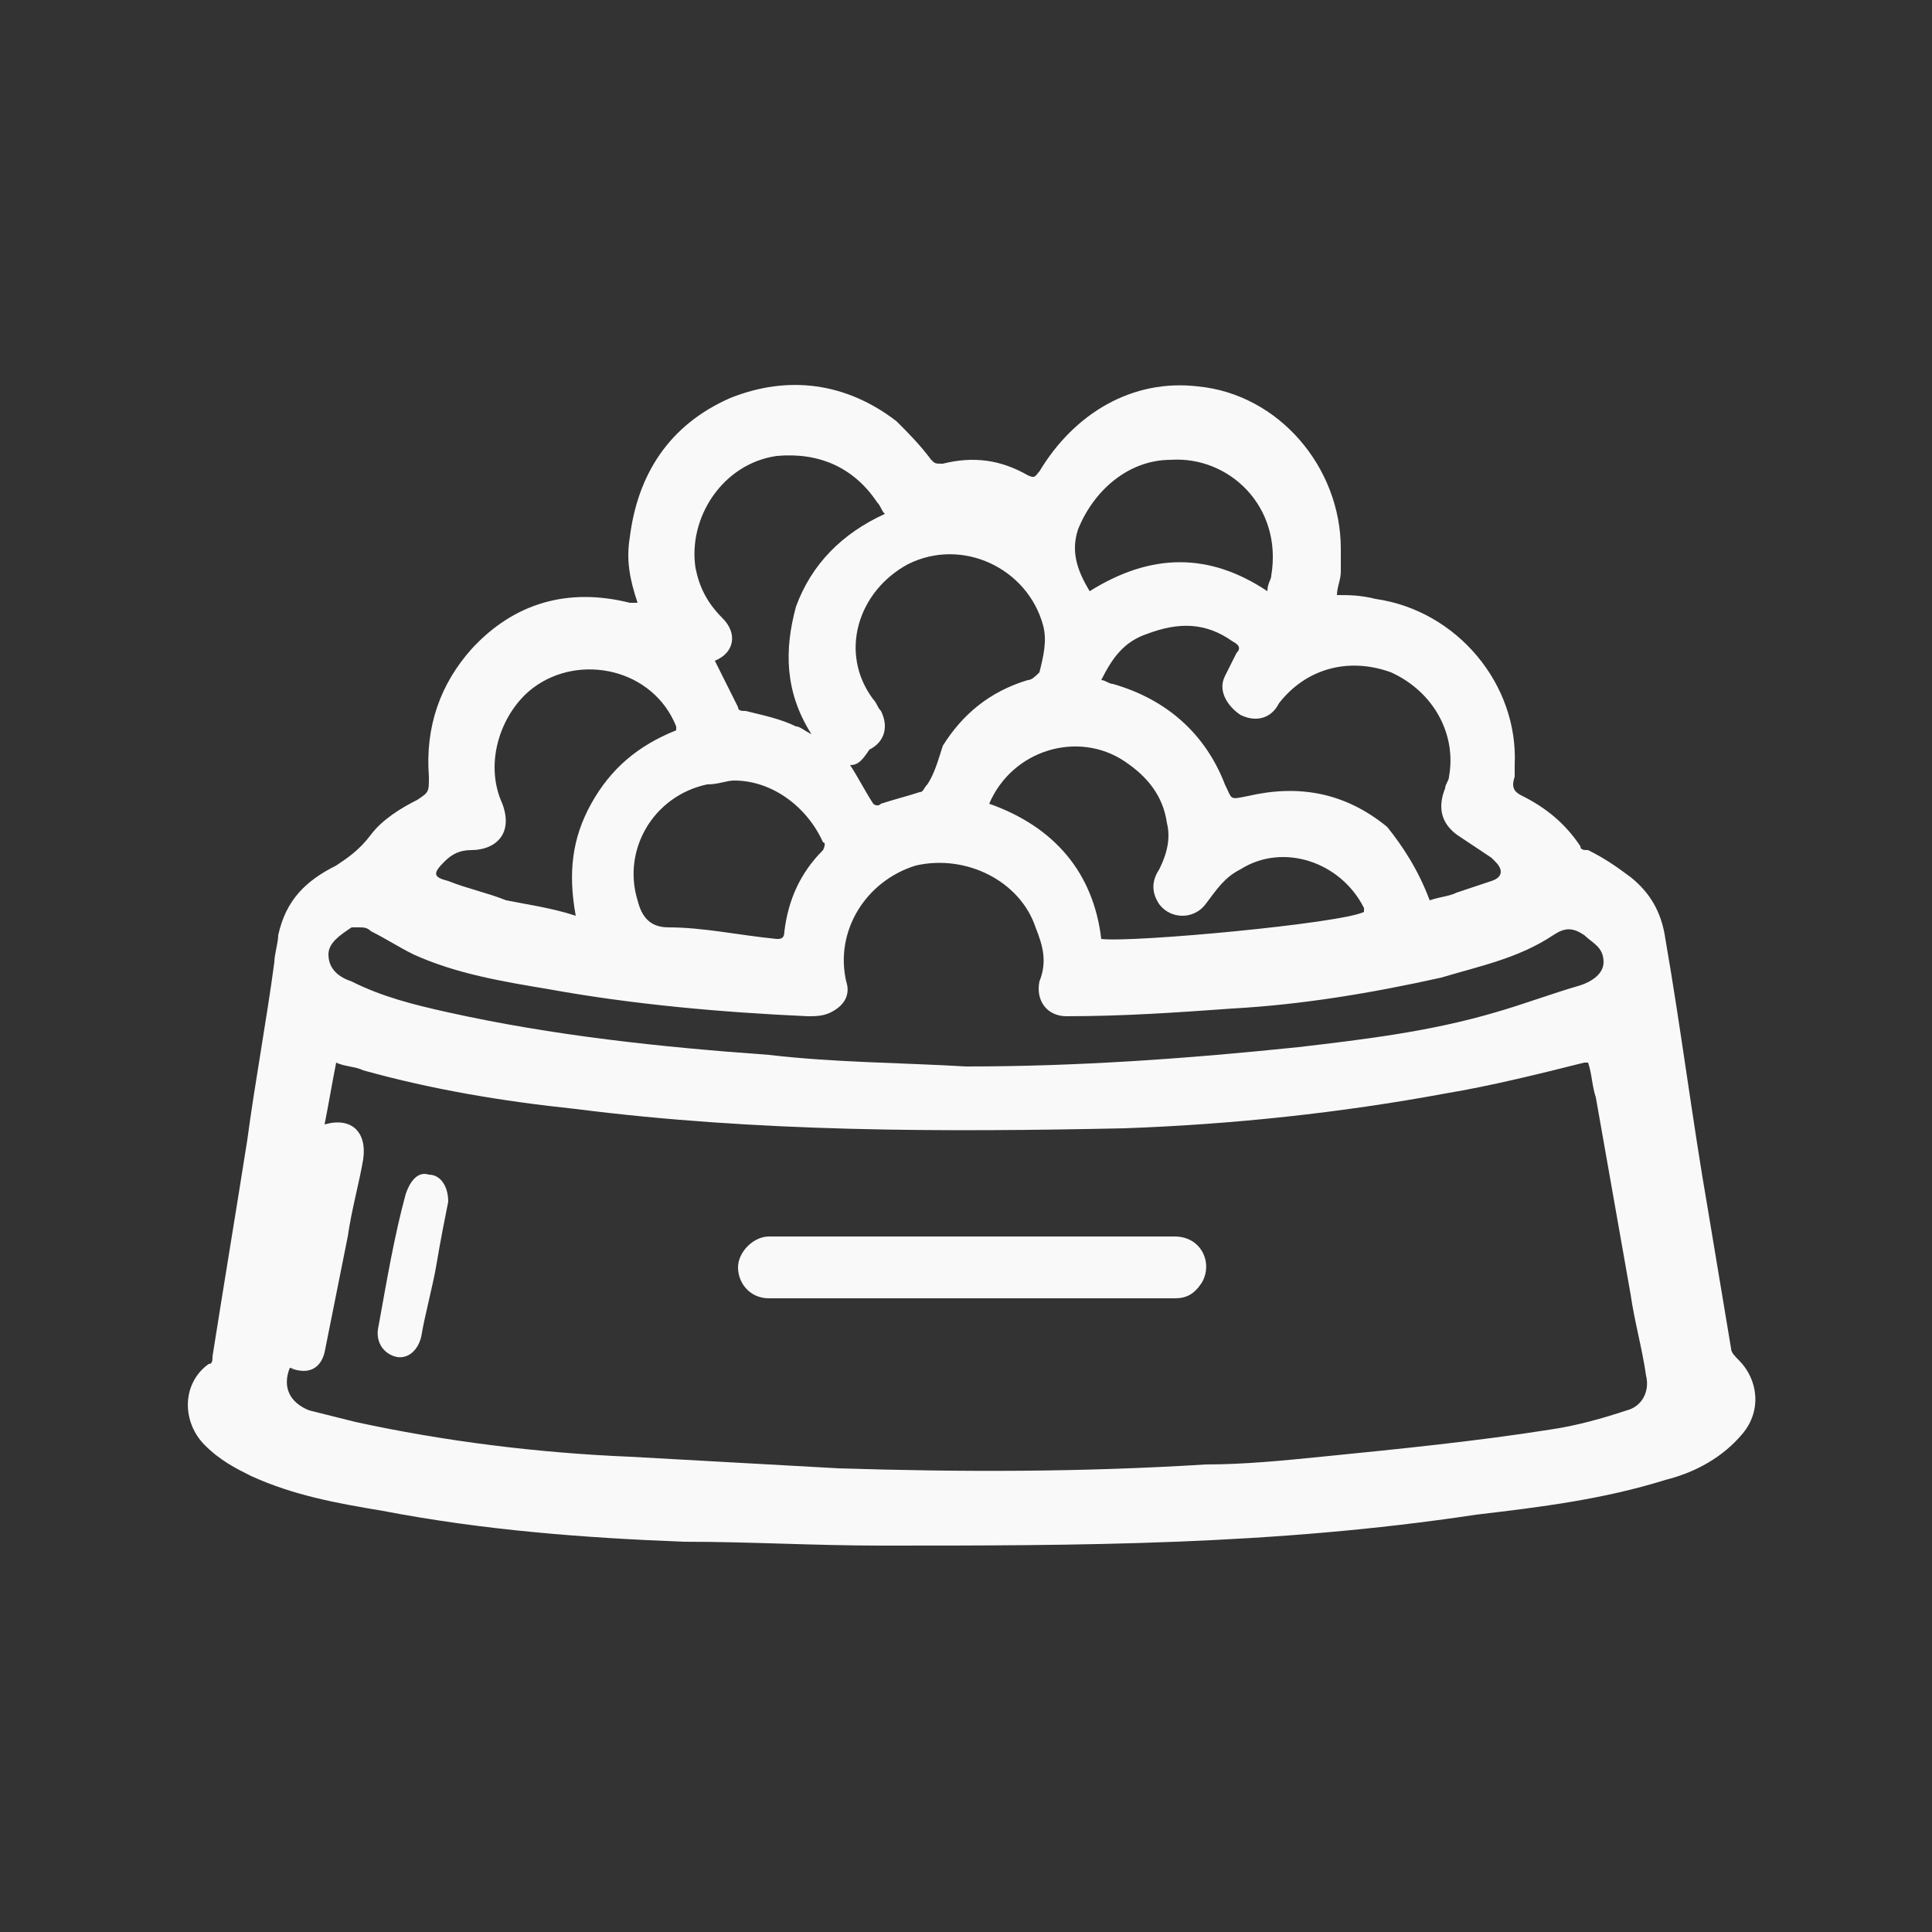 <svg xmlns="http://www.w3.org/2000/svg" xmlns:xlink="http://www.w3.org/1999/xlink" id="Calque_1" x="0px" y="0px" viewBox="0 0 50 50" style="enable-background:new 0 0 50 50;" xml:space="preserve"><rect x="0" y="0" width="50" height="50" fill="#333333" stroke="none"/><style type="text/css">	.st0{fill:#F9F9F9;}</style><g id="_x34_NyZvO.tif_00000069380948363135577720000011988290244814814877_">	<g>		<path class="st0" d="M16.5,15.6c-0.2-0.6-0.3-1.1-0.2-1.7c0.2-1.6,1-2.9,2.6-3.6c1.5-0.6,3-0.4,4.3,0.6c0.3,0.3,0.6,0.6,0.9,1   c0.1,0.1,0.1,0.1,0.3,0.1c0.8-0.2,1.5-0.1,2.2,0.3c0.2,0.1,0.2,0,0.3-0.1c0.9-1.5,2.4-2.4,4.1-2.2c2.1,0.2,3.7,2.1,3.7,4.2   c0,0.2,0,0.4,0,0.6c0,0.2-0.1,0.4-0.1,0.6c0.3,0,0.6,0,1,0.1c2.1,0.3,3.7,2.2,3.6,4.3c0,0.1,0,0.2,0,0.3c-0.1,0.3,0,0.4,0.2,0.5   c0.6,0.3,1.1,0.7,1.5,1.3c0,0.1,0.1,0.1,0.2,0.1c0.4,0.2,0.7,0.4,1.1,0.7c0.5,0.4,0.8,0.9,0.9,1.6c0.4,2.3,0.7,4.7,1.1,7   c0.2,1.2,0.4,2.4,0.6,3.6c0,0.1,0.1,0.2,0.2,0.3c0.5,0.5,0.6,1.3,0.1,1.9c-0.5,0.6-1.2,1-2,1.2c-1.6,0.5-3.2,0.7-4.9,0.9   C32.9,40,27.9,40,22.8,40c-1.7,0-3.4-0.1-5.1-0.1c-2.6-0.1-5.2-0.3-7.8-0.8c-1.2-0.2-2.3-0.4-3.4-0.9c-0.4-0.2-0.8-0.4-1.2-0.8   c-0.6-0.6-0.6-1.6,0.1-2.1c0.1,0,0.1-0.1,0.1-0.2c0.3-1.9,0.6-3.7,0.9-5.6c0.2-1.5,0.5-3.1,0.7-4.6c0-0.2,0.1-0.5,0.1-0.7   c0.2-0.9,0.7-1.4,1.5-1.8C9,22.2,9.3,22,9.6,21.6s0.8-0.7,1.2-0.9c0.3-0.2,0.3-0.2,0.3-0.6c-0.1-1.3,0.3-2.4,1.1-3.3   c1.1-1.2,2.5-1.6,4.1-1.2C16.4,15.6,16.4,15.6,16.5,15.6z M7.5,35.4c-0.2,0.5,0,0.9,0.5,1.1c0.4,0.1,0.8,0.2,1.2,0.3   c2.3,0.5,4.7,0.8,7.1,0.9c1.8,0.1,3.6,0.2,5.4,0.3c3.2,0.1,6.3,0.1,9.5-0.1c1,0,2-0.1,3-0.2c2-0.2,4-0.4,5.9-0.7   c0.7-0.1,1.4-0.3,2-0.5c0.4-0.1,0.6-0.5,0.5-0.9c-0.1-0.7-0.3-1.4-0.4-2.1c-0.3-1.7-0.6-3.4-0.9-5.1c-0.1-0.3-0.1-0.6-0.2-0.9   c-0.1,0-0.1,0-0.1,0c-1.2,0.3-2.4,0.6-3.6,0.8c-2.7,0.5-5.5,0.8-8.3,0.9c-4.7,0.1-9.5,0.1-14.2-0.5c-1.9-0.2-3.7-0.5-5.5-1   c-0.2-0.1-0.5-0.1-0.7-0.2c-0.1,0.5-0.2,1.1-0.3,1.6c0.7-0.2,1.1,0.2,1,0.9c-0.1,0.6-0.3,1.3-0.4,2c-0.2,1-0.4,2-0.6,3   C8.3,35.4,8,35.6,7.5,35.4C7.7,35.5,7.6,35.4,7.5,35.4z M25,27.6c2.9,0,5.7-0.2,8.6-0.5c1.7-0.2,3.4-0.4,5.1-0.9   c0.7-0.2,1.5-0.5,2.2-0.7c0.3-0.1,0.6-0.3,0.6-0.6c0-0.4-0.3-0.5-0.5-0.7c-0.3-0.2-0.5-0.2-0.8,0c-0.9,0.6-1.9,0.8-2.9,1.1   c-1.8,0.4-3.6,0.7-5.4,0.8c-1.4,0.1-2.8,0.2-4.3,0.2c-0.5,0-0.8-0.4-0.7-0.9c0.2-0.5,0.1-0.9-0.1-1.4c-0.4-1.2-1.8-1.9-3.1-1.6   c-1.3,0.4-2.1,1.7-1.8,3c0.1,0.3,0,0.6-0.4,0.8c-0.2,0.1-0.4,0.1-0.6,0.1c-2.2-0.1-4.5-0.3-6.7-0.7c-1.2-0.2-2.4-0.4-3.5-0.9   c-0.4-0.2-0.7-0.4-1.1-0.6C9.5,24,9.4,24,9.3,24c0,0-0.1,0-0.2,0c-0.3,0.2-0.6,0.4-0.6,0.7c0,0.4,0.3,0.6,0.6,0.7   c0.8,0.4,1.6,0.6,2.5,0.8c2.7,0.6,5.5,0.9,8.3,1.1C21.6,27.5,23.3,27.5,25,27.6z M37,23.3c0.3-0.1,0.5-0.1,0.7-0.2   c0.3-0.1,0.6-0.2,0.9-0.3c0.3-0.1,0.3-0.3,0.1-0.5l-0.1-0.1c-0.3-0.2-0.6-0.4-0.9-0.6c-0.4-0.3-0.5-0.7-0.3-1.2   c0-0.1,0.1-0.2,0.1-0.3c0.2-1.1-0.4-2.2-1.5-2.7c-1.1-0.4-2.2-0.1-2.9,0.8c-0.2,0.4-0.6,0.5-1,0.3c-0.3-0.2-0.6-0.6-0.4-1   c0.1-0.2,0.2-0.4,0.3-0.6c0.1-0.1,0.1-0.2-0.1-0.3c-0.7-0.5-1.4-0.5-2.2-0.2c-0.6,0.2-0.9,0.6-1.2,1.2c0.1,0,0.2,0.1,0.3,0.1   c1.4,0.4,2.4,1.3,2.9,2.6c0.2,0.4,0.1,0.4,0.6,0.3c1.3-0.3,2.5-0.1,3.6,0.8C36.3,21.9,36.7,22.5,37,23.3z M22,19.8   c0.2,0.3,0.4,0.7,0.6,1c0,0,0.1,0.1,0.2,0c0.3-0.1,0.7-0.2,1-0.3c0.1,0,0.1-0.1,0.2-0.2c0.2-0.3,0.3-0.7,0.4-1   c0.5-0.8,1.2-1.4,2.2-1.7c0.1,0,0.2-0.1,0.3-0.2c0.1-0.4,0.2-0.8,0.1-1.2c-0.4-1.5-2.1-2.3-3.5-1.6c-1.3,0.7-1.8,2.3-0.9,3.5   c0.1,0.1,0.1,0.2,0.2,0.3c0.2,0.4,0.1,0.8-0.3,1C22.3,19.7,22.2,19.8,22,19.8z M25.6,20.8c1.7,0.6,2.7,1.8,2.9,3.5   c0.8,0.1,6.2-0.4,6.8-0.7v-0.1c-0.6-1.2-2.1-1.7-3.2-1c-0.4,0.2-0.6,0.5-0.9,0.9s-0.9,0.4-1.2,0c-0.2-0.3-0.2-0.6,0-0.9   c0.2-0.4,0.3-0.8,0.2-1.2c-0.1-0.7-0.5-1.2-1.1-1.6C27.9,18.9,26.2,19.4,25.6,20.8z M14.9,23.7c-0.2-1.1-0.1-2,0.4-2.9   s1.2-1.5,2.2-1.9v-0.1c-0.6-1.5-2.5-1.9-3.7-1c-0.8,0.6-1.3,1.9-0.8,3c0.3,0.8-0.2,1.2-0.8,1.2c-0.3,0-0.5,0.1-0.7,0.3   c-0.3,0.3-0.3,0.4,0.1,0.5c0.5,0.2,1,0.3,1.5,0.5C13.6,23.4,14.3,23.5,14.9,23.7z M22.9,13.3c-0.1-0.1-0.1-0.2-0.2-0.3   c-0.6-0.9-1.5-1.3-2.6-1.2c-1.4,0.2-2.3,1.6-2.1,2.9c0.1,0.5,0.3,0.9,0.7,1.3c0.4,0.4,0.3,0.9-0.2,1.1l0,0   c0.2,0.4,0.4,0.8,0.6,1.2c0,0.1,0.1,0.1,0.2,0.1c0.4,0.1,0.9,0.2,1.3,0.4c0.1,0,0.2,0.1,0.4,0.2c-0.7-1.1-0.7-2.2-0.4-3.3   C21,14.6,21.8,13.8,22.9,13.3z M19,20.2c-0.2,0-0.4,0.1-0.7,0.1c-1.4,0.3-2.2,1.7-1.8,3c0.1,0.4,0.3,0.7,0.8,0.7   c0.9,0,1.8,0.2,2.8,0.3c0.1,0,0.2,0,0.2-0.2c0.1-0.8,0.4-1.5,1-2.1c0,0,0.1-0.2,0-0.2C20.9,20.9,20,20.2,19,20.2z M32.8,15.3   c0-0.2,0.1-0.3,0.1-0.4c0.3-1.8-1.1-3.1-2.6-3c-1.1,0-2,0.8-2.4,1.8c-0.2,0.6,0,1.1,0.3,1.6C29.8,14.3,31.3,14.3,32.8,15.3z"></path>		<path class="st0" d="M25.2,33.6c-1.7,0-3.3,0-5,0c-0.1,0-0.2,0-0.3,0c-0.5,0-0.8-0.4-0.8-0.8c0-0.4,0.4-0.8,0.8-0.8   c2.5,0,5,0,7.5,0c1,0,2,0,3,0c0.7,0,1,0.7,0.7,1.2c-0.2,0.3-0.4,0.4-0.7,0.4c-0.5,0-1,0-1.6,0C27.7,33.6,26.4,33.6,25.2,33.6   L25.2,33.6z"></path>		<path class="st0" d="M11.6,31.1c-0.1,0.5-0.2,1-0.3,1.6c-0.1,0.6-0.3,1.3-0.4,1.9c-0.1,0.4-0.4,0.6-0.7,0.5s-0.5-0.4-0.4-0.8   c0.2-1.1,0.4-2.3,0.7-3.4c0.1-0.3,0.3-0.6,0.6-0.5C11.4,30.4,11.6,30.7,11.6,31.1z"></path>	</g></g></svg>